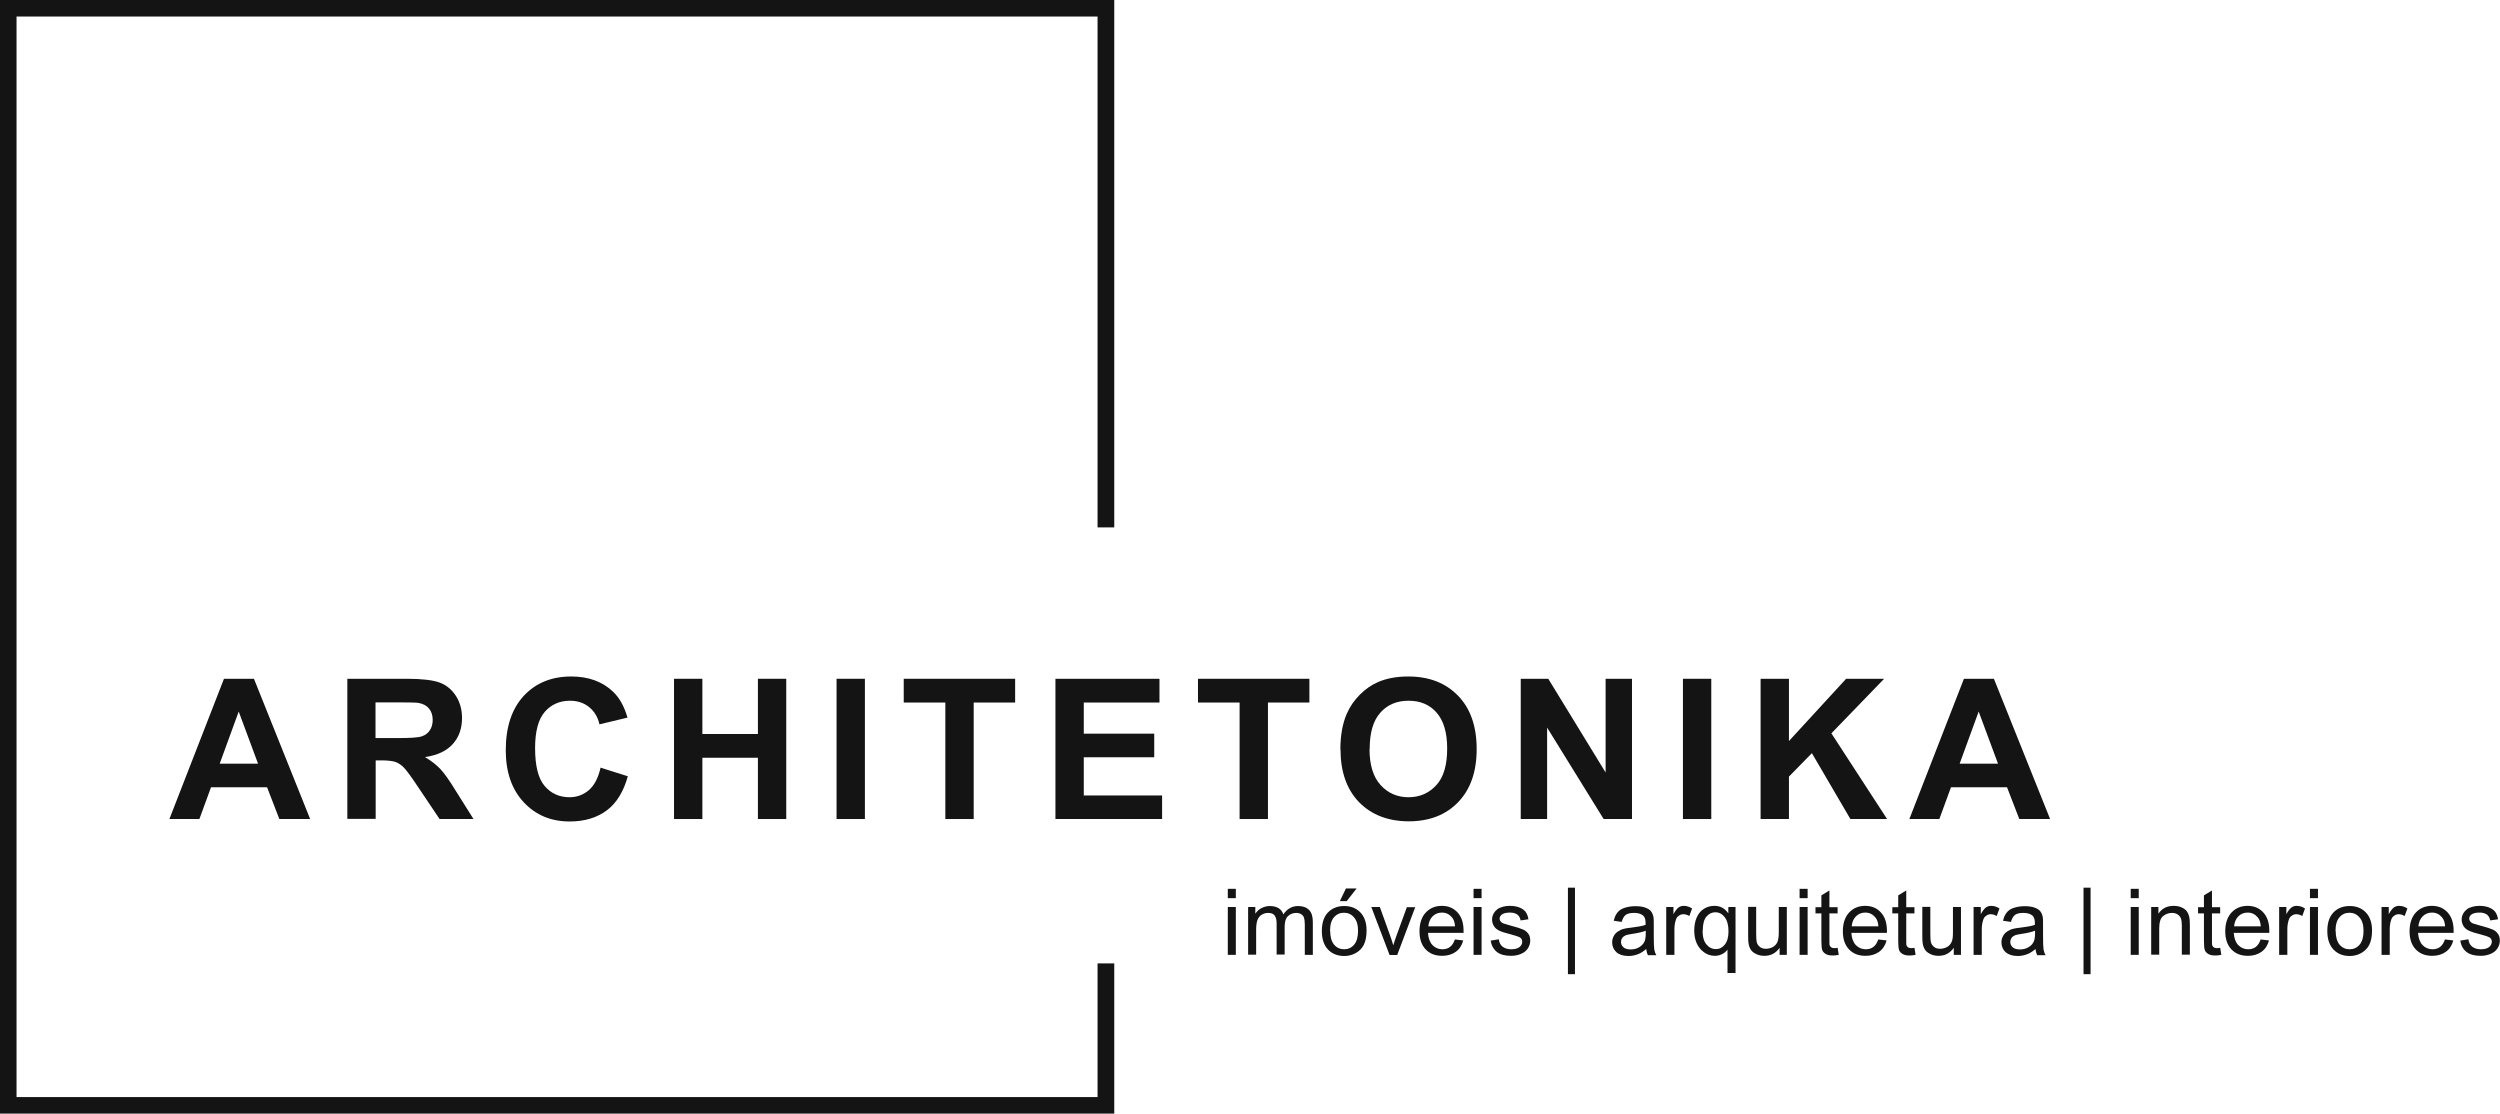 <?xml version="1.0" encoding="UTF-8"?>
<svg xmlns="http://www.w3.org/2000/svg" id="Camada_2" data-name="Camada 2" viewBox="0 0 152.59 67.97">
  <defs>
    <style>
      .cls-1 {
        isolation: isolate;
      }

      .cls-2 {
        fill: #141414;
      }
    </style>
  </defs>
  <g id="Camada_2-2" data-name="Camada 2">
    <g id="Camada_1-2" data-name="Camada 1-2">
      <g>
        <path class="cls-2" d="M18.93,49.99h-1.88l-.75-1.94h-3.42l-.71,1.94h-1.83l3.33-8.56h1.83l3.43,8.56h0ZM15.75,46.61l-1.18-3.18-1.16,3.18h2.34Z"></path>
        <path class="cls-2" d="M21.2,49.99v-8.56h3.64c.91,0,1.58.08,1.99.23.41.15.75.43,1,.82.25.39.37.84.37,1.35,0,.64-.19,1.17-.57,1.59-.38.42-.94.68-1.69.79.37.22.68.46.93.72s.57.72.98,1.39l1.05,1.67h-2.07l-1.25-1.86c-.44-.67-.75-1.09-.91-1.26-.16-.17-.34-.29-.52-.36-.18-.06-.47-.1-.87-.1h-.35v3.57h-1.73,0ZM22.92,45.05h1.28c.83,0,1.35-.03,1.55-.11.21-.07.37-.19.48-.36.12-.17.18-.39.18-.64,0-.29-.08-.52-.23-.7-.15-.18-.37-.29-.65-.34-.14-.02-.56-.03-1.26-.03h-1.35v2.17h0Z"></path>
        <path class="cls-2" d="M36.64,46.85l1.68.53c-.26.93-.68,1.63-1.28,2.08-.6.45-1.36.68-2.27.68-1.14,0-2.07-.39-2.8-1.17-.73-.78-1.1-1.84-1.1-3.18,0-1.42.37-2.53,1.1-3.32.74-.79,1.7-1.18,2.9-1.18,1.05,0,1.9.31,2.55.93.39.37.68.89.88,1.58l-1.71.41c-.1-.44-.31-.79-.63-1.05s-.71-.39-1.17-.39c-.63,0-1.15.23-1.54.68s-.59,1.19-.59,2.21c0,1.08.19,1.85.58,2.31.39.46.9.69,1.52.69.46,0,.85-.15,1.19-.44.33-.29.57-.75.71-1.38h0Z"></path>
        <path class="cls-2" d="M41.14,49.99v-8.56h1.73v3.37h3.39v-3.37h1.73v8.56h-1.73v-3.74h-3.39v3.74h-1.73Z"></path>
        <path class="cls-2" d="M51.06,49.99v-8.56h1.73v8.56h-1.73Z"></path>
        <path class="cls-2" d="M57.7,49.99v-7.11h-2.54v-1.45h6.8v1.45h-2.53v7.11h-1.73Z"></path>
        <path class="cls-2" d="M64.42,49.99v-8.56h6.35v1.45h-4.62v1.9h4.3v1.44h-4.3v2.33h4.78v1.44h-6.51Z"></path>
        <path class="cls-2" d="M75.66,49.99v-7.11h-2.54v-1.45h6.8v1.45h-2.53v7.11h-1.73Z"></path>
        <path class="cls-2" d="M81.81,45.77c0-.87.13-1.6.39-2.2.19-.44.46-.83.8-1.17s.71-.6,1.11-.77c.53-.23,1.15-.34,1.85-.34,1.26,0,2.27.39,3.03,1.17.76.78,1.14,1.87,1.14,3.26s-.38,2.46-1.13,3.24-1.76,1.17-3.01,1.17-2.28-.39-3.04-1.17c-.75-.78-1.13-1.85-1.13-3.21h0ZM83.59,45.71c0,.97.22,1.7.67,2.2.45.5,1.02.75,1.71.75s1.25-.25,1.7-.74.66-1.24.66-2.23-.22-1.71-.65-2.2-1-.72-1.71-.72-1.29.24-1.72.73c-.44.49-.65,1.23-.65,2.21h0Z"></path>
        <path class="cls-2" d="M92.82,49.99v-8.56h1.68l3.5,5.72v-5.72h1.61v8.56h-1.73l-3.45-5.58v5.58h-1.61,0Z"></path>
        <path class="cls-2" d="M102.72,49.99v-8.56h1.73v8.56h-1.73Z"></path>
        <path class="cls-2" d="M107.46,49.99v-8.56h1.73v3.8l3.49-3.8h2.32l-3.22,3.33,3.4,5.23h-2.24l-2.35-4.02-1.4,1.43v2.59h-1.73Z"></path>
        <path class="cls-2" d="M125.13,49.99h-1.88l-.75-1.94h-3.42l-.71,1.94h-1.83l3.33-8.56h1.83l3.43,8.56h0ZM121.95,46.61l-1.18-3.18-1.16,3.18h2.34Z"></path>
      </g>
      <g class="cls-1">
        <path class="cls-2" d="M74.94,54.82v-.57h.49v.57h-.49ZM74.94,58.28v-2.92h.49v2.92h-.49Z"></path>
        <path class="cls-2" d="M76.18,58.28v-2.92h.44v.41c.09-.14.21-.26.37-.34s.32-.13.52-.13c.22,0,.39.05.53.13.14.09.24.22.29.38.23-.34.53-.51.9-.51.29,0,.51.08.67.24s.23.41.23.74v2h-.49v-1.84c0-.2-.02-.34-.05-.43-.03-.09-.09-.16-.17-.21s-.18-.08-.3-.08c-.2,0-.38.07-.51.2-.14.14-.2.35-.2.65v1.69h-.49v-1.89c0-.22-.04-.38-.12-.49s-.21-.16-.4-.16c-.14,0-.27.04-.39.11s-.2.18-.26.32c-.05.14-.08.34-.08.61v1.51h-.49,0Z"></path>
        <path class="cls-2" d="M80.68,56.82c0-.54.15-.94.45-1.2.25-.22.56-.32.92-.32.4,0,.73.13.98.39s.38.63.38,1.09c0,.38-.06.67-.17.89-.11.22-.28.38-.49.5s-.45.18-.7.18c-.41,0-.74-.13-.99-.39s-.38-.64-.38-1.13h0ZM81.19,56.82c0,.37.08.65.24.84.16.19.37.28.61.28s.45-.09.61-.28c.16-.19.24-.47.24-.85,0-.36-.08-.63-.25-.82-.16-.19-.37-.28-.61-.28s-.45.09-.61.28c-.16.18-.24.46-.24.84h0ZM81.78,55l.37-.77h.65l-.6.77h-.41Z"></path>
        <path class="cls-2" d="M84.81,58.28l-1.11-2.92h.52l.63,1.75c.07.19.13.38.19.59.04-.15.11-.34.18-.55l.65-1.78h.51l-1.1,2.92h-.46Z"></path>
        <path class="cls-2" d="M88.8,57.34l.51.06c-.08.3-.23.53-.45.69s-.5.25-.83.25c-.43,0-.76-.13-1.01-.39-.25-.26-.38-.63-.38-1.11s.13-.87.38-1.14c.25-.27.58-.41.98-.41s.71.13.96.4.37.64.37,1.12c0,.03,0,.07,0,.13h-2.17c.02.32.11.57.27.74.16.17.37.26.61.26.18,0,.34-.05.46-.14.13-.1.23-.25.3-.46h0ZM87.18,56.54h1.63c-.02-.25-.08-.43-.19-.55-.16-.19-.36-.29-.61-.29-.23,0-.42.08-.57.23s-.24.36-.26.61h0Z"></path>
        <path class="cls-2" d="M89.94,54.82v-.57h.49v.57h-.49ZM89.94,58.28v-2.92h.49v2.92h-.49Z"></path>
        <path class="cls-2" d="M90.99,57.41l.49-.08c.03.2.1.35.23.45.13.1.3.16.53.16s.4-.05.51-.14.16-.2.16-.33c0-.11-.05-.2-.15-.26-.07-.04-.24-.1-.51-.17-.36-.09-.61-.17-.75-.24-.14-.07-.25-.16-.32-.28s-.11-.25-.11-.39c0-.13.03-.25.09-.36.06-.11.14-.2.24-.28.08-.06.18-.1.31-.14.13-.04.27-.06.43-.06.23,0,.43.03.6.1s.3.16.38.27.14.26.17.45l-.48.07c-.02-.15-.09-.27-.19-.35-.11-.08-.25-.13-.45-.13-.23,0-.39.04-.49.11s-.15.16-.15.26c0,.06.02.12.06.17.04.05.1.1.19.13.05.02.19.06.44.13.35.09.59.17.73.23.14.06.25.15.33.26.08.11.12.25.12.42s-.05.32-.14.47c-.1.15-.23.26-.42.34-.18.08-.39.12-.61.12-.38,0-.67-.08-.87-.24-.2-.16-.33-.39-.38-.7h0Z"></path>
        <path class="cls-2" d="M95.7,59.46v-5.28h.43v5.28h-.43Z"></path>
        <path class="cls-2" d="M100.48,57.92c-.18.16-.36.27-.53.33s-.35.1-.55.1c-.32,0-.57-.08-.74-.23-.17-.16-.26-.36-.26-.6,0-.14.03-.27.1-.39.06-.12.15-.21.26-.28s.22-.13.36-.16c.1-.03.24-.05.44-.07.4-.05.69-.1.88-.17,0-.07,0-.11,0-.13,0-.2-.05-.34-.14-.43-.13-.11-.31-.17-.56-.17-.23,0-.4.04-.51.12s-.19.23-.25.43l-.48-.07c.04-.21.12-.37.22-.5.1-.13.25-.23.44-.29s.41-.1.66-.1.45.03.61.09c.16.06.27.13.34.22.07.09.12.2.15.34.02.08.02.24.02.46v.66c0,.46.01.75.03.87.02.12.06.24.13.35h-.52c-.05-.1-.08-.22-.1-.36h0ZM100.44,56.81c-.18.07-.45.14-.81.19-.2.03-.35.06-.43.1s-.15.09-.19.16c-.05.07-.07.15-.07.23,0,.13.05.24.15.33.1.09.25.13.44.13s.36-.04.51-.13.26-.2.33-.34c.05-.11.08-.28.08-.49v-.18h0Z"></path>
        <path class="cls-2" d="M101.7,58.28v-2.92h.44v.44c.11-.21.22-.34.31-.41.1-.07.2-.1.32-.1.17,0,.34.05.51.16l-.17.46c-.12-.07-.24-.11-.36-.11-.11,0-.2.03-.29.1-.09.06-.15.15-.18.27-.06.18-.08.37-.08.58v1.53h-.49,0Z"></path>
        <path class="cls-2" d="M105.44,59.39v-1.43c-.08.11-.18.2-.32.27-.14.07-.28.11-.44.11-.35,0-.64-.14-.89-.41-.25-.28-.38-.66-.38-1.14,0-.29.05-.56.15-.79.1-.23.25-.41.44-.53.19-.12.4-.18.64-.18.36,0,.64.15.85.46v-.39h.44v4.03h-.49ZM103.92,56.81c0,.38.08.66.24.84.16.19.35.28.57.28s.39-.09.54-.27c.15-.18.23-.45.23-.81,0-.39-.08-.68-.24-.88s-.35-.29-.56-.29-.4.09-.55.27-.22.47-.22.85h0Z"></path>
        <path class="cls-2" d="M108.62,58.28v-.43c-.23.33-.54.49-.93.49-.17,0-.33-.03-.48-.1s-.26-.15-.33-.25c-.07-.1-.12-.22-.15-.37-.02-.1-.03-.25-.03-.46v-1.81h.49v1.62c0,.26.01.43.03.52.03.13.1.23.2.31s.23.11.37.11.29-.04.42-.11.22-.18.28-.31c.05-.13.08-.32.08-.57v-1.56h.49v2.92h-.44Z"></path>
        <path class="cls-2" d="M109.84,54.82v-.57h.49v.57h-.49ZM109.84,58.28v-2.92h.49v2.92h-.49Z"></path>
        <path class="cls-2" d="M112.16,57.84l.07.44c-.14.03-.26.04-.37.04-.18,0-.32-.03-.42-.09s-.17-.13-.21-.22-.06-.29-.06-.58v-1.68h-.36v-.38h.36v-.72l.49-.3v1.02h.5v.38h-.5v1.71c0,.14,0,.23.03.27.02.04.05.07.09.1.04.02.1.04.17.04.06,0,.13,0,.22-.02h0Z"></path>
        <path class="cls-2" d="M114.64,57.34l.51.06c-.08.3-.23.53-.45.69s-.5.25-.83.25c-.43,0-.76-.13-1.01-.39-.25-.26-.38-.63-.38-1.11s.13-.87.38-1.14c.25-.27.58-.41.98-.41s.71.13.96.4.37.64.37,1.12c0,.03,0,.07,0,.13h-2.17c.02.32.11.57.27.74.16.17.37.26.61.26.18,0,.34-.05.46-.14.13-.1.23-.25.3-.46h0ZM113.02,56.54h1.63c-.02-.25-.08-.43-.19-.55-.16-.19-.36-.29-.61-.29-.23,0-.42.08-.57.23s-.24.36-.26.61h0Z"></path>
        <path class="cls-2" d="M116.85,57.84l.07.44c-.14.03-.26.04-.37.04-.18,0-.32-.03-.42-.09s-.17-.13-.21-.22-.06-.29-.06-.58v-1.68h-.36v-.38h.36v-.72l.49-.3v1.02h.5v.38h-.5v1.71c0,.14,0,.23.03.27.02.04.05.07.09.1.04.02.1.04.17.04.06,0,.13,0,.22-.02h0Z"></path>
        <path class="cls-2" d="M119.25,58.28v-.43c-.23.33-.54.49-.93.49-.17,0-.33-.03-.48-.1-.15-.07-.26-.15-.33-.25-.07-.1-.12-.22-.15-.37-.02-.1-.03-.25-.03-.46v-1.81h.49v1.62c0,.26.01.43.03.52.03.13.1.23.2.31s.23.11.37.11.29-.04.42-.11.22-.18.28-.31.08-.32.08-.57v-1.56h.49v2.92h-.44,0Z"></path>
        <path class="cls-2" d="M120.46,58.28v-2.92h.44v.44c.11-.21.22-.34.31-.41.1-.07.2-.1.32-.1.17,0,.34.05.51.16l-.17.46c-.12-.07-.24-.11-.36-.11-.11,0-.2.03-.29.1-.09.06-.15.15-.18.27-.06.18-.08.37-.08.58v1.53h-.49,0Z"></path>
        <path class="cls-2" d="M124.24,57.92c-.18.16-.36.27-.53.33s-.35.1-.55.1c-.32,0-.57-.08-.74-.23s-.26-.36-.26-.6c0-.14.03-.27.1-.39.06-.12.15-.21.26-.28s.22-.13.36-.16c.1-.03.24-.05.44-.07.4-.05.69-.1.88-.17,0-.07,0-.11,0-.13,0-.2-.05-.34-.14-.43-.13-.11-.31-.17-.56-.17-.23,0-.4.04-.51.12s-.19.23-.25.43l-.48-.07c.04-.21.12-.37.22-.5s.25-.23.44-.29.41-.1.66-.1.45.03.61.09c.16.06.27.13.34.22.07.09.12.2.15.34.02.08.02.24.02.46v.66c0,.46.01.75.03.87s.06.24.13.35h-.52c-.05-.1-.08-.22-.1-.36h0ZM124.2,56.81c-.18.07-.45.14-.81.19-.2.03-.35.06-.43.1s-.15.09-.19.16-.07.15-.07.23c0,.13.05.24.15.33.1.09.25.13.44.13s.36-.04.51-.13c.15-.08.26-.2.33-.34.05-.11.08-.28.08-.49v-.18h0Z"></path>
        <path class="cls-2" d="M127.17,59.46v-5.28h.43v5.28h-.43Z"></path>
        <path class="cls-2" d="M130.05,54.82v-.57h.49v.57h-.49ZM130.05,58.28v-2.92h.49v2.92h-.49Z"></path>
        <path class="cls-2" d="M131.3,58.28v-2.92h.44v.41c.21-.32.52-.48.93-.48.18,0,.34.03.48.09s.26.15.33.25c.07.1.12.22.15.37.02.09.03.25.03.48v1.79h-.49v-1.77c0-.2-.02-.35-.06-.45s-.11-.18-.2-.24c-.1-.06-.21-.09-.34-.09-.21,0-.39.07-.55.2s-.23.39-.23.76v1.59h-.49Z"></path>
        <path class="cls-2" d="M135.51,57.84l.07.44c-.14.03-.26.04-.37.04-.18,0-.32-.03-.42-.09s-.17-.13-.21-.22-.06-.29-.06-.58v-1.68h-.36v-.38h.36v-.72l.49-.3v1.02h.5v.38h-.5v1.71c0,.14,0,.23.03.27.02.04.05.07.09.1.04.02.1.04.17.04.06,0,.13,0,.22-.02h0Z"></path>
        <path class="cls-2" d="M137.98,57.34l.51.06c-.08.3-.23.53-.45.69-.22.16-.5.25-.83.25-.43,0-.76-.13-1.01-.39-.25-.26-.38-.63-.38-1.11s.13-.87.38-1.14c.25-.27.58-.41.98-.41s.71.13.96.4.37.64.37,1.12c0,.03,0,.07,0,.13h-2.17c.02.32.11.57.27.74.16.17.37.26.61.26.18,0,.34-.05.46-.14.13-.1.23-.25.3-.46h0ZM136.36,56.54h1.63c-.02-.25-.08-.43-.19-.55-.16-.19-.36-.29-.61-.29-.23,0-.42.08-.57.23s-.24.36-.26.61h0Z"></path>
        <path class="cls-2" d="M139.11,58.28v-2.92h.44v.44c.11-.21.22-.34.31-.41.1-.07.2-.1.32-.1.17,0,.34.05.51.16l-.17.46c-.12-.07-.24-.11-.36-.11-.11,0-.2.03-.29.1-.09.06-.15.15-.18.27-.06.18-.08.37-.08.58v1.53h-.49,0Z"></path>
        <path class="cls-2" d="M140.99,54.82v-.57h.49v.57h-.49ZM140.99,58.28v-2.92h.49v2.92h-.49Z"></path>
        <path class="cls-2" d="M142.05,56.82c0-.54.15-.94.45-1.2.25-.22.56-.32.92-.32.4,0,.73.13.98.39s.38.63.38,1.09c0,.38-.06.67-.17.89-.11.22-.28.38-.49.5s-.45.18-.7.18c-.41,0-.74-.13-.99-.39s-.38-.64-.38-1.13h0ZM142.56,56.82c0,.37.08.65.24.84.16.19.37.28.61.28s.45-.09.61-.28c.16-.19.24-.47.24-.85,0-.36-.08-.63-.25-.82-.16-.19-.37-.28-.61-.28s-.45.09-.61.28c-.16.18-.24.46-.24.84h0Z"></path>
        <path class="cls-2" d="M145.36,58.28v-2.92h.44v.44c.11-.21.22-.34.31-.41.1-.07.2-.1.32-.1.17,0,.34.05.51.16l-.17.46c-.12-.07-.24-.11-.36-.11-.11,0-.2.03-.29.1-.09.06-.15.15-.18.27-.06.18-.08.37-.08.58v1.53h-.49,0Z"></path>
        <path class="cls-2" d="M149.23,57.34l.51.06c-.08.3-.23.53-.45.69-.22.16-.5.25-.83.25-.43,0-.76-.13-1.01-.39-.25-.26-.38-.63-.38-1.11s.13-.87.38-1.14c.25-.27.58-.41.98-.41s.71.13.96.4.37.64.37,1.12c0,.03,0,.07,0,.13h-2.17c.02.32.11.57.27.74.16.17.37.26.61.26.18,0,.34-.05.46-.14.13-.1.23-.25.3-.46h0ZM147.61,56.54h1.63c-.02-.25-.08-.43-.19-.55-.16-.19-.36-.29-.61-.29-.23,0-.42.08-.57.23s-.24.36-.26.61h0Z"></path>
        <path class="cls-2" d="M150.17,57.41l.49-.08c.03.2.1.35.23.45.13.1.3.16.53.16s.4-.05.51-.14.16-.2.16-.33c0-.11-.05-.2-.15-.26-.07-.04-.24-.1-.51-.17-.36-.09-.61-.17-.75-.24-.14-.07-.25-.16-.32-.28s-.11-.25-.11-.39c0-.13.03-.25.09-.36.06-.11.14-.2.24-.28.08-.06.18-.1.31-.14.13-.04.27-.06.43-.06.23,0,.43.03.6.1s.3.16.38.27.14.26.17.45l-.48.07c-.02-.15-.09-.27-.19-.35-.11-.08-.25-.13-.45-.13-.23,0-.39.04-.49.11s-.15.16-.15.26c0,.06.02.12.06.17.04.05.1.1.19.13.05.02.19.06.44.13.35.09.59.17.73.23.14.06.25.15.33.26.08.11.12.25.12.42s-.05.32-.14.47c-.1.15-.23.26-.42.34-.18.08-.39.12-.61.12-.38,0-.67-.08-.87-.24-.2-.16-.33-.39-.38-.7h0Z"></path>
      </g>
      <g class="cls-1">
        <polygon class="cls-2" points="68.01 67.97 0 67.97 0 0 68.01 0 68.01 32.19 66.99 32.19 66.99 1.01 1.01 1.01 1.01 66.96 66.99 66.96 66.99 58.8 68.01 58.8 68.01 67.97"></polygon>
      </g>
    </g>
  </g>
</svg>
